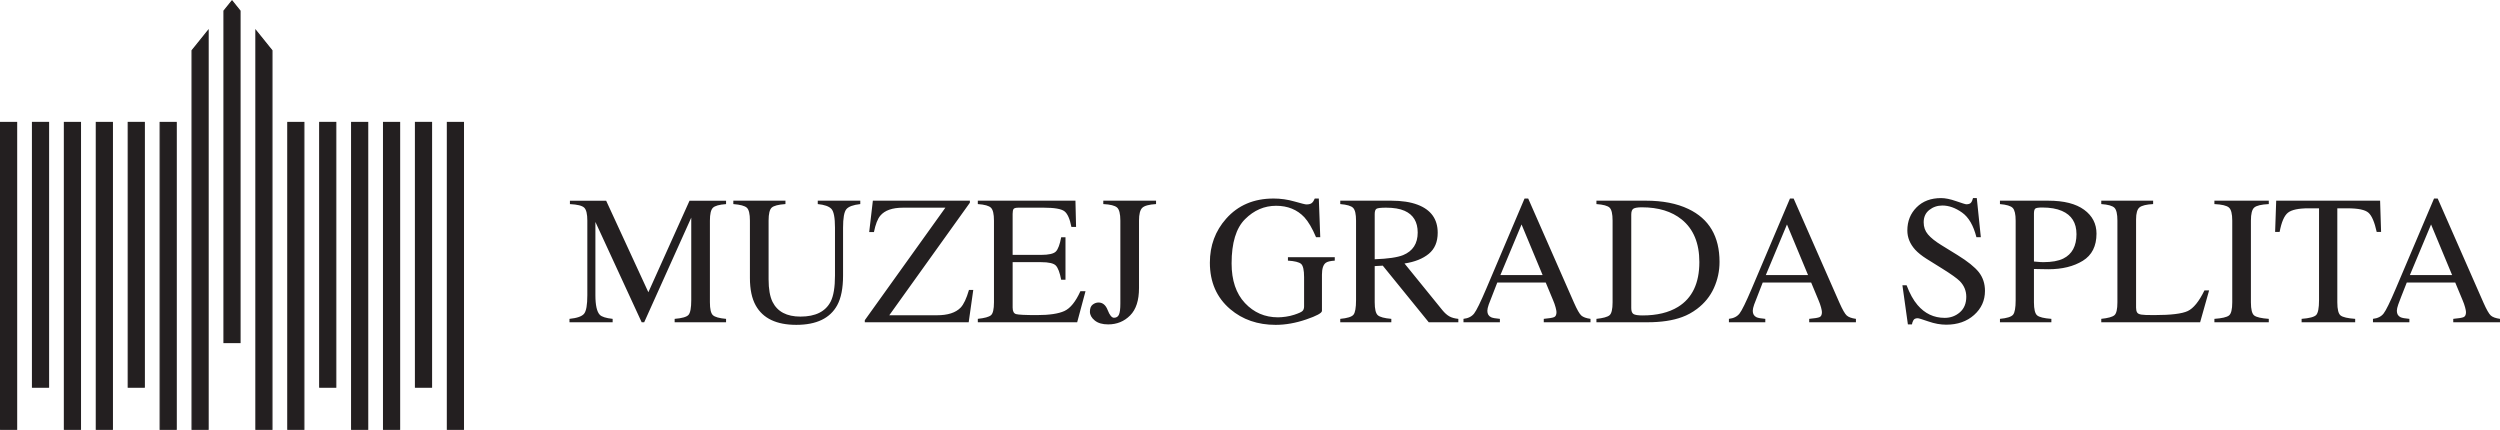 <?xml version="1.0" encoding="UTF-8"?>
<svg id="Layer_1" xmlns="http://www.w3.org/2000/svg" version="1.1" viewBox="0 0 239.875 41.248">
  <!-- Generator: Adobe Illustrator 29.1.0, SVG Export Plug-In . SVG Version: 2.1.0 Build 142)  -->
  <defs>
    <style>
      .st0, .st1 {
        fill: #231f20;
      }

      .st2 {
        fill: none;
        stroke: #231f20;
        stroke-miterlimit: 3.864;
        stroke-width: .119px;
      }

      .st1 {
        fill-rule: evenodd;
      }
    </style>
  </defs>
  <path class="st0" d="M54.642,30.921h4.141v-.327c-.637-.068-1.048-.198-1.231-.387-.281-.292-.423-.92-.423-1.883v-7.029l4.44,9.627h.241l4.516-10.04v7.914c0,.746-.088,1.219-.263,1.416-.175.198-.618.325-1.33.383v.327h4.933v-.327c-.654-.058-1.076-.176-1.266-.357-.19-.18-.284-.592-.284-1.233v-7.838c0-.625.094-1.034.284-1.226.19-.193.612-.311,1.266-.357v-.327h-3.505l-3.95,8.783-4.05-8.783h-3.476v.327c.712.034,1.169.148,1.369.34.201.192.301.607.301,1.243v7.158c0,.929-.103,1.521-.31,1.776-.207.255-.674.42-1.403.494v.327ZM70.363,19.255v.327c.665.052,1.097.168,1.295.348.198.181.297.593.297,1.236v5.51c0,1.091.186,1.969.559,2.635.691,1.24,1.987,1.859,3.892,1.859,1.929,0,3.238-.627,3.926-1.885.373-.683.56-1.633.56-2.85v-4.589c0-.924.104-1.513.314-1.769.21-.255.656-.42,1.339-.495v-.327h-4.081v.327c.643.063,1.079.217,1.308.461.23.244.345.845.345,1.803v4.589c0,1.125-.139,1.958-.412,2.497-.494.964-1.462,1.446-2.902,1.446-1.314,0-2.207-.471-2.678-1.412-.253-.517-.378-1.236-.378-2.161v-5.64c0-.648.1-1.063.3-1.244.201-.18.64-.294,1.318-.34v-.327h-5.002ZM82.975,30.921h9.971l.439-3.099h-.413c-.238.821-.505,1.386-.801,1.696-.475.488-1.231.731-2.269.731h-4.575l7.732-10.796v-.198h-9.308l-.352,3.014h.455c.15-.746.354-1.272.612-1.576.43-.511,1.156-.766,2.179-.766h4.064l-7.732,10.796v.198ZM93.823,30.921h9.532l.799-2.978h-.491c-.454,1.004-.965,1.637-1.534,1.898-.569.262-1.451.392-2.647.392-1.103,0-1.766-.032-1.987-.095-.221-.063-.332-.27-.332-.62v-4.365h2.72c.748,0,1.223.11,1.429.331.206.221.377.673.508,1.356h.413v-4.072h-.413c-.126.68-.293,1.131-.5,1.354-.206.222-.685.334-1.438.334h-2.72v-3.935c0-.23.03-.387.09-.47.061-.084.221-.125.479-.125h2.401c1.034,0,1.7.114,1.998.343.298.228.522.731.671,1.508h.448l-.06-2.523h-9.368v.327c.655.046,1.076.165,1.266.357.19.192.284.601.284,1.227v7.843c0,.662-.097,1.075-.288,1.238-.193.163-.612.279-1.262.347v.327ZM104.577,29.905c0,.309.153.591.461.843.308.253.736.378,1.288.378.838,0,1.541-.286,2.11-.861.568-.568.852-1.443.852-2.626v-6.474c0-.609.102-1.015.305-1.218.204-.203.647-.326,1.33-.366v-.327h-5.062v.327c.667.034,1.105.143,1.318.327.212.184.319.603.319,1.257v7.973c0,.499-.045.849-.134,1.05-.089.201-.248.301-.477.301-.213,0-.413-.244-.603-.732-.189-.488-.482-.731-.878-.731-.201,0-.388.067-.564.203-.175.134-.263.36-.263.676ZM122.192,19.049c-1.889,0-3.403.646-4.545,1.936-1.039,1.172-1.56,2.578-1.56,4.219,0,1.866.652,3.353,1.955,4.46,1.183,1.005,2.635,1.506,4.357,1.506.935,0,1.91-.171,2.922-.516,1.014-.345,1.52-.62,1.52-.827v-3.469c0-.574.12-.953.361-1.136.144-.115.433-.187.869-.215v-.328h-4.494v.328c.648.04,1.069.145,1.261.312.193.166.289.591.289,1.271v2.809c0,.195-.052.343-.156.443-.102.1-.363.219-.782.356-.259.086-.532.149-.818.189-.287.04-.537.06-.75.06-1.256,0-2.312-.457-3.168-1.369-.855-.912-1.282-2.181-1.282-3.805,0-1.969.429-3.383,1.287-4.24.858-.858,1.852-1.288,2.983-1.288,1.113,0,2.018.367,2.712,1.102.384.418.758,1.056,1.119,1.911h.405l-.138-3.711h-.387c-.075.183-.165.324-.272.422-.106.097-.285.146-.537.146-.099,0-.478-.095-1.137-.283-.661-.19-1.331-.284-2.015-.284ZM131.903,24.877v-4.341c0-.263.057-.43.168-.502.112-.072.418-.108.917-.108.741,0,1.335.1,1.783.301.838.372,1.257,1.068,1.257,2.087,0,1.06-.469,1.782-1.404,2.166-.545.218-1.451.35-2.72.396ZM128.598,30.921h4.899v-.327c-.667-.058-1.098-.173-1.296-.347-.198-.174-.298-.587-.298-1.24v-3.475l.774-.043,4.411,5.432h2.839v-.327c-.35-.034-.637-.114-.861-.239-.225-.126-.448-.325-.672-.599l-3.632-4.475c.981-.149,1.757-.457,2.329-.928.571-.47.856-1.143.856-2.02,0-1.307-.642-2.204-1.927-2.691-.678-.258-1.524-.387-2.541-.387h-4.881v.327c.636.052,1.049.173,1.235.366.186.192.279.598.279,1.218v7.637c0,.731-.083,1.197-.249,1.396-.166.201-.59.332-1.266.395v.327ZM143.963,26.392l2.03-4.856,2.021,4.856h-4.051ZM143.914,30.921v-.327c-.413-.034-.693-.086-.842-.154-.241-.115-.361-.32-.361-.617,0-.148.045-.349.133-.604.089-.254.362-.958.821-2.112h4.647l.706,1.696c.103.24.184.468.241.686.056.217.086.368.086.454,0,.257-.075.418-.224.484-.149.066-.481.122-.996.167v.327h4.484v-.327c-.414-.058-.708-.164-.883-.321-.175-.157-.409-.566-.701-1.228l-4.394-9.996h-.351l-3.673,8.652c-.551,1.298-.94,2.091-1.166,2.381-.226.289-.568.461-1.02.511v.327h3.494ZM156.519,29.56v-8.97c0-.293.07-.482.21-.569.142-.086.41-.13.805-.13,1.59,0,2.868.391,3.832,1.172,1.124.913,1.687,2.275,1.687,4.084,0,2.028-.684,3.461-2.048,4.3-.89.546-2.023.819-3.401.819-.442,0-.733-.046-.875-.138-.14-.092-.21-.282-.21-.569ZM153.178,30.921h4.898c1.315,0,2.423-.166,3.323-.499.493-.177.97-.439,1.43-.783.723-.545,1.264-1.214,1.623-2.007.358-.792.537-1.627.537-2.505,0-2.439-.998-4.132-2.996-5.08-1.107-.528-2.462-.792-4.063-.792h-4.753v.327c.654.046,1.076.161,1.266.345.188.183.284.597.284,1.24v7.843c0,.662-.098,1.075-.293,1.238-.195.163-.615.279-1.257.347v.327ZM169.431,26.392l2.029-4.856,2.022,4.856h-4.051ZM169.381,30.921v-.327c-.413-.034-.693-.086-.842-.154-.241-.115-.361-.32-.361-.617,0-.148.045-.349.134-.604.089-.254.362-.958.821-2.112h4.647l.706,1.696c.103.24.184.468.242.686.056.217.086.368.086.454,0,.257-.075.418-.225.484-.148.066-.481.122-.996.167v.327h4.483v-.327c-.414-.058-.707-.164-.882-.321-.175-.157-.409-.566-.702-1.228l-4.393-9.996h-.352l-3.672,8.652c-.552,1.298-.94,2.091-1.166,2.381-.226.289-.568.461-1.02.511v.327h3.494ZM182.537,27.374l.525,3.754h.388c.022-.143.07-.279.142-.404.071-.127.212-.19.418-.19.086,0,.425.103,1.02.31.594.207,1.164.31,1.709.31,1.085,0,1.976-.31,2.673-.93.697-.62,1.046-1.393,1.046-2.316,0-.688-.196-1.286-.588-1.791-.398-.499-1.082-1.047-2.05-1.645l-1.549-.955c-.579-.356-1.006-.697-1.281-1.024-.276-.322-.413-.709-.413-1.163,0-.505.179-.899.538-1.184.359-.284.779-.426,1.261-.426.62,0,1.248.224,1.881.672.635.448,1.095,1.238,1.381,2.368h.423l-.388-3.754h-.362c-.046.189-.109.335-.193.439-.084.104-.234.155-.452.155-.08,0-.403-.1-.967-.297-.566-.199-1.05-.297-1.451-.297-.977,0-1.76.295-2.351.886-.591.593-.887,1.332-.887,2.222,0,.671.249,1.285.749,1.842.269.292.631.583,1.083.87l1.504.938c.865.539,1.431.943,1.701,1.213.412.425.618.925.618,1.499,0,.637-.205,1.134-.615,1.49-.41.355-.896.533-1.457.533-1.037,0-1.905-.411-2.605-1.232-.402-.47-.75-1.101-1.049-1.894h-.404ZM199.239,22.457c0,1.148-.421,1.932-1.265,2.351-.466.23-1.102.345-1.911.345-.092,0-.187-.003-.284-.009-.098-.006-.305-.023-.621-.051v-4.598c0-.246.043-.406.124-.477.085-.072.306-.108.668-.108.764,0,1.394.109,1.894.328.93.402,1.394,1.142,1.394,2.22ZM191.895,30.921h4.934v-.327c-.708-.051-1.162-.163-1.366-.334-.203-.172-.306-.589-.306-1.25v-3.202c.143,0,.363.004.66.013.295.009.537.012.728.012,1.32,0,2.418-.27,3.297-.809.878-.54,1.317-1.409,1.317-2.609,0-.947-.396-1.711-1.188-2.29-.792-.579-1.935-.869-3.426-.869h-4.65v.327c.631.052,1.04.175,1.227.37.186.196.28.6.28,1.214v7.637c0,.726-.083,1.19-.249,1.392s-.585.335-1.257.398v.327ZM201.616,30.921h9.486l.862-3.056h-.448c-.518,1.062-1.053,1.722-1.604,1.98-.551.258-1.613.387-3.181.387-.402,0-.677-.003-.824-.009-.146-.006-.286-.018-.418-.034-.224-.029-.369-.1-.435-.211-.066-.112-.098-.266-.098-.461v-8.472c0-.585.11-.966.331-1.145.221-.178.655-.284,1.305-.319v-.327h-4.976v.327c.654.046,1.075.165,1.266.357.188.192.283.601.283,1.227v7.843c0,.662-.096,1.075-.288,1.238-.192.163-.612.279-1.261.347v.327ZM212.472,30.921h5.218v-.327c-.718-.051-1.182-.159-1.395-.321s-.32-.583-.32-1.263v-7.843c0-.648.106-1.066.32-1.253s.677-.297,1.395-.332v-.327h-5.218v.327c.717.034,1.182.145,1.395.332.212.187.318.604.318,1.253v7.843c0,.68-.105,1.1-.318,1.263-.213.163-.678.27-1.395.321v.327ZM218.301,22.251h.43c.178-.947.443-1.561.797-1.842.353-.281,1.017-.422,1.993-.422h.991v8.816c0,.759-.093,1.233-.276,1.423-.184.188-.649.31-1.396.368v.327h5.14v-.327c-.717-.051-1.182-.159-1.394-.321-.213-.163-.32-.583-.32-1.263v-9.022h.981c1.022,0,1.693.141,2.011.425.319.284.581.897.787,1.839h.421l-.094-2.996h-9.97l-.103,2.996ZM231.229,26.392l2.031-4.856,2.02,4.856h-4.051ZM231.18,30.921v-.327c-.412-.034-.692-.086-.841-.154-.241-.115-.361-.32-.361-.617,0-.148.044-.349.133-.604.088-.254.362-.958.82-2.112h4.648l.706,1.696c.104.24.183.468.241.686.058.217.086.368.086.454,0,.257-.075.418-.224.484-.149.066-.481.122-.998.167v.327h4.484v-.327c-.414-.058-.708-.164-.882-.321-.175-.157-.409-.566-.702-1.228l-4.393-9.996h-.351l-3.674,8.652c-.551,1.298-.939,2.091-1.166,2.381-.226.289-.567.461-1.02.511v.327h3.494Z"/>
  <g>
    <rect class="st0" x="3.122" y="11.751" width="1.531" height="25.394"/>
    <rect class="st2" x="3.122" y="11.751" width="1.531" height="25.394"/>
    <polygon class="st1" points="18.433 4.852 19.964 2.949 19.964 41.188 18.433 41.188 18.433 4.852"/>
    <polygon class="st2" points="18.433 4.852 19.964 2.949 19.964 41.188 18.433 41.188 18.433 4.852"/>
    <polygon class="st1" points="21.495 1.046 22.261 .095 23.026 1.046 23.026 32.863 21.495 32.863 21.495 1.046"/>
    <polygon class="st2" points="21.495 1.046 22.261 .095 23.026 1.046 23.026 32.863 21.495 32.863 21.495 1.046"/>
    <polygon class="st1" points="24.558 2.949 26.089 4.852 26.089 41.188 24.558 41.188 24.558 2.949"/>
    <polygon class="st2" points="24.558 2.949 26.089 4.852 26.089 41.188 24.558 41.188 24.558 2.949"/>
    <rect class="st0" x="30.682" y="11.751" width="1.531" height="25.394"/>
    <rect class="st2" x="30.682" y="11.751" width="1.531" height="25.394"/>
    <rect class="st0" x="39.869" y="11.751" width="1.531" height="25.394"/>
    <rect class="st2" x="39.869" y="11.751" width="1.531" height="25.394"/>
    <rect class="st0" x="12.309" y="11.751" width="1.531" height="25.394"/>
    <rect class="st2" x="12.309" y="11.751" width="1.531" height="25.394"/>
    <rect class="st0" x=".059" y="11.751" width="1.531" height="29.438"/>
    <rect class="st2" x=".059" y="11.751" width="1.531" height="29.438"/>
    <rect class="st0" x="6.184" y="11.751" width="1.531" height="29.438"/>
    <rect class="st2" x="6.184" y="11.751" width="1.531" height="29.438"/>
    <rect class="st0" x="9.246" y="11.751" width="1.531" height="29.438"/>
    <rect class="st2" x="9.246" y="11.751" width="1.531" height="29.438"/>
    <rect class="st0" x="15.371" y="11.751" width="1.531" height="29.438"/>
    <rect class="st2" x="15.371" y="11.751" width="1.531" height="29.438"/>
    <rect class="st0" x="27.62" y="11.751" width="1.531" height="29.438"/>
    <rect class="st2" x="27.62" y="11.751" width="1.531" height="29.438"/>
    <rect class="st0" x="33.744" y="11.751" width="1.531" height="29.438"/>
    <rect class="st2" x="33.744" y="11.751" width="1.531" height="29.438"/>
    <rect class="st0" x="36.806" y="11.751" width="1.531" height="29.438"/>
    <rect class="st2" x="36.806" y="11.751" width="1.531" height="29.438"/>
    <rect class="st0" x="42.931" y="11.751" width="1.531" height="29.438"/>
    <rect class="st2" x="42.931" y="11.751" width="1.531" height="29.438"/>
  </g>
</svg>
